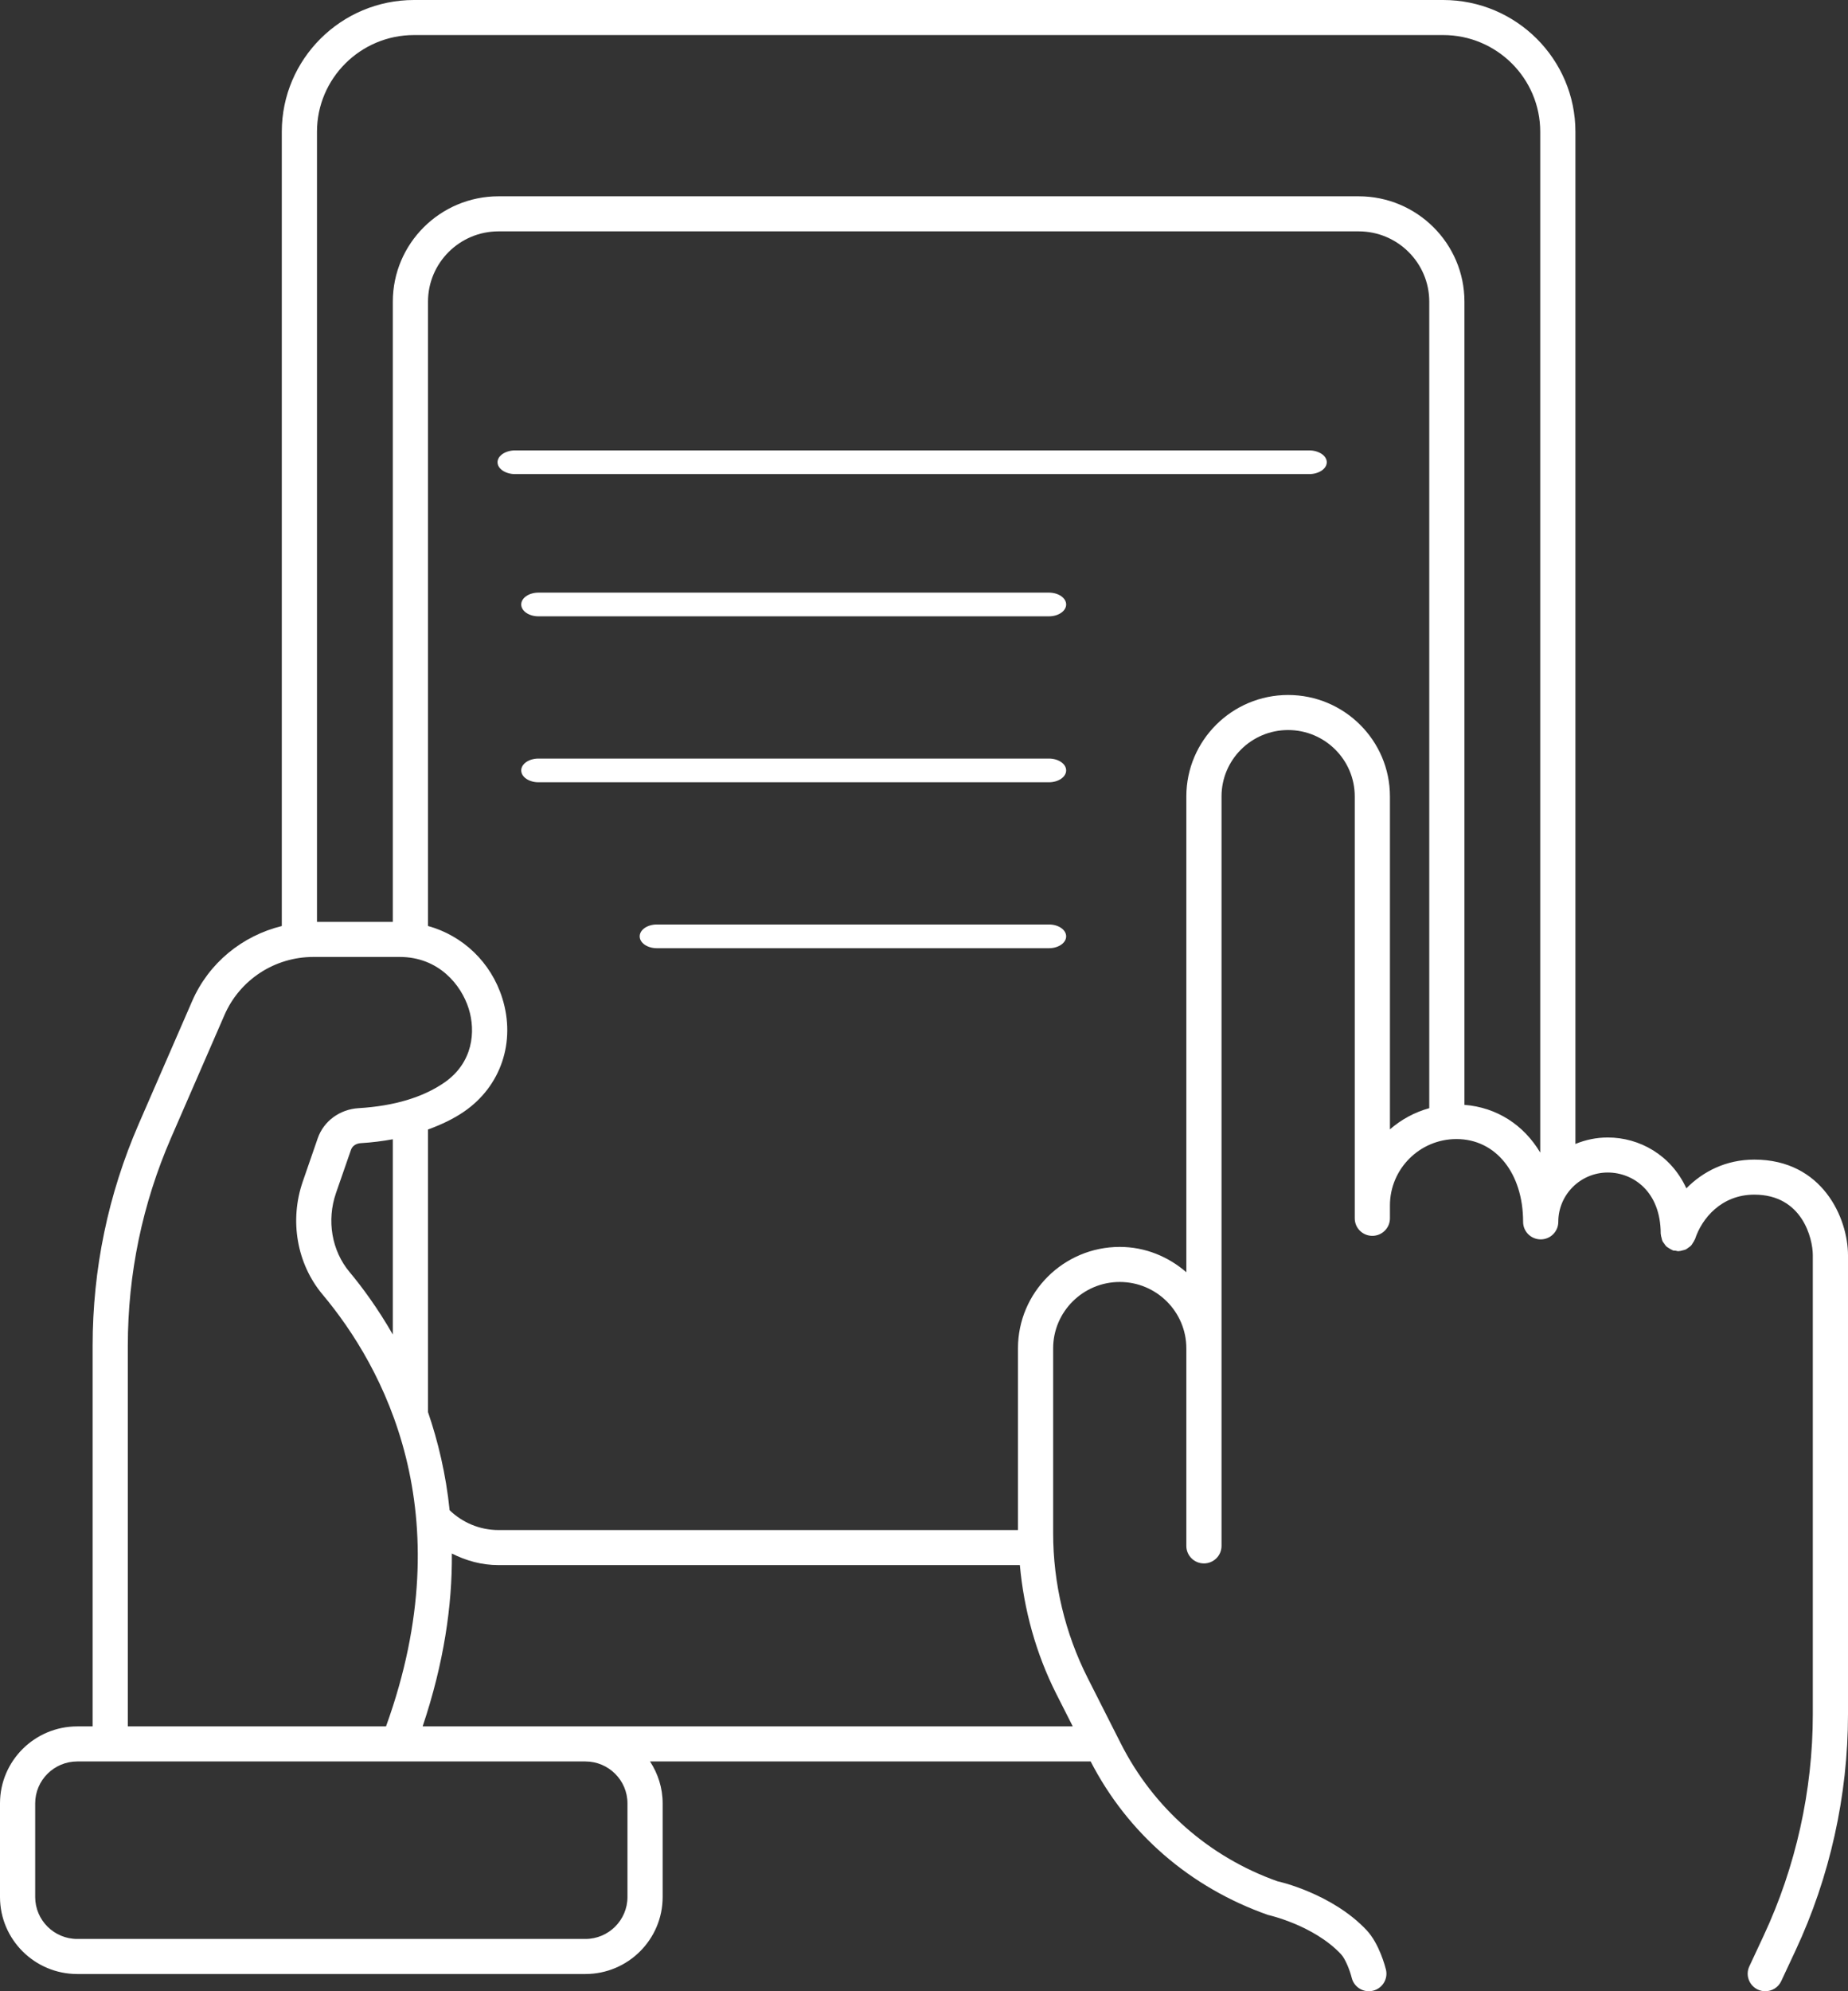 <?xml version="1.0" encoding="UTF-8"?>
<svg width="78px" height="84px" viewBox="0 0 78 84" version="1.1" xmlns="http://www.w3.org/2000/svg" xmlns:xlink="http://www.w3.org/1999/xlink">
    <rect x="0" y="0" width="78" height="84" fill="#333333" stroke="none"/>
    <title>Group 11</title>
    <g id="Partner-Portal-|-user-journey" stroke="none" stroke-width="1" fill="none" fill-rule="evenodd">
        <g id="01_Home-Page" transform="translate(-681, -688)" fill="#FFFFFF">
            <g id="Group-11" transform="translate(681, 688)">
                <path d="M55.254,19 L21.746,19 C21.334,19 21,19.224 21,19.5 C21,19.776 21.334,20 21.746,20 L55.254,20 C55.666,20 56,19.776 56,19.5 C56,19.224 55.666,19 55.254,19" id="Fill-1"></path>
                <path d="M44.272,25 L22.728,25 C22.326,25 22,25.224 22,25.5 C22,25.776 22.326,26 22.728,26 L44.272,26 C44.674,26 45,25.776 45,25.5 C45,25.224 44.674,25 44.272,25" id="Fill-3"></path>
                <path d="M44.272,32 L22.728,32 C22.326,32 22,32.224 22,32.5 C22,32.776 22.326,33 22.728,33 L44.272,33 C44.674,33 45,32.776 45,32.5 C45,32.224 44.674,32 44.272,32" id="Fill-5"></path>
                <path d="M44.278,39 L27.722,39 C27.323,39 27,39.224 27,39.5 C27,39.776 27.323,40 27.722,40 L44.278,40 C44.677,40 45,39.776 45,39.5 C45,39.224 44.677,39 44.278,39" id="Fill-7"></path>
                <path d="M61.811,46.608 L61.811,12.725 C61.811,10.274 59.809,8.281 57.348,8.281 L21.041,8.281 C18.582,8.281 16.58,10.274 16.58,12.725 L16.58,38.89 L13.379,38.89 L13.379,5.559 C13.379,3.308 15.215,1.479 17.475,1.479 L60.914,1.479 C63.174,1.479 65.01,3.308 65.01,5.559 L65.01,48.622 C64.314,47.455 63.178,46.716 61.811,46.608 L61.811,46.608 Z M58.666,47.642 L58.666,33.596 C58.666,31.238 56.738,29.318 54.368,29.318 C52,29.318 50.073,31.238 50.073,33.596 L50.073,53.67 C49.317,53.014 48.341,52.601 47.262,52.601 C44.892,52.601 42.966,54.521 42.966,56.881 L42.966,64.545 L21.041,64.545 C20.239,64.545 19.514,64.224 18.978,63.71 C18.821,62.184 18.488,60.804 18.065,59.569 L18.065,47.649 C18.625,47.443 19.146,47.198 19.597,46.886 C21.147,45.817 21.776,43.943 21.201,42.109 C20.723,40.585 19.527,39.467 18.065,39.063 L18.065,12.725 C18.065,11.091 19.4,9.76 21.041,9.76 L57.348,9.76 C58.991,9.76 60.326,11.091 60.326,12.725 L60.326,46.748 C59.702,46.921 59.141,47.229 58.666,47.642 L58.666,47.642 Z M44.583,71.454 L45.279,72.828 L24.708,72.828 L17.839,72.828 C18.735,70.16 19.091,67.722 19.072,65.535 C19.666,65.836 20.328,66.024 21.041,66.024 L43.046,66.024 C43.217,67.91 43.729,69.765 44.583,71.454 L44.583,71.454 Z M26.484,76.075 L26.484,80.025 C26.484,81.001 25.687,81.795 24.708,81.795 L3.262,81.795 C2.282,81.795 1.485,81.001 1.485,80.025 L1.485,76.075 C1.485,75.101 2.282,74.307 3.262,74.307 L17.475,74.307 L24.708,74.307 C25.687,74.307 26.484,75.101 26.484,76.075 L26.484,76.075 Z M14.755,53.662 C14.001,52.762 13.781,51.485 14.182,50.327 L14.815,48.504 C14.881,48.313 15.068,48.234 15.226,48.224 C15.701,48.196 16.149,48.138 16.58,48.06 L16.58,56.297 C15.943,55.188 15.288,54.299 14.755,53.662 L14.755,53.662 Z M5.395,56.771 C5.395,53.738 6.009,50.787 7.219,48.001 L9.472,42.824 C10.119,41.332 11.595,40.369 13.227,40.369 L16.87,40.369 C18.516,40.369 19.468,41.545 19.783,42.55 C20.084,43.508 19.97,44.829 18.752,45.67 C17.848,46.294 16.63,46.658 15.135,46.748 C14.339,46.796 13.661,47.295 13.41,48.02 L12.779,49.845 C12.21,51.491 12.531,53.317 13.615,54.609 C16.158,57.641 19.554,63.807 16.293,72.828 L5.395,72.828 L5.395,56.771 Z M74.047,48.918 C72.843,48.918 71.873,49.425 71.177,50.13 C70.531,48.722 69.196,47.985 67.861,47.985 C67.377,47.985 66.917,48.084 66.495,48.258 L66.495,5.559 C66.495,2.493 63.992,0 60.914,0 L17.475,0 C14.397,0 11.894,2.493 11.894,5.559 L11.894,39.065 C10.226,39.474 8.81,40.622 8.109,42.235 L5.856,47.412 C4.564,50.385 3.91,53.534 3.91,56.771 L3.91,72.828 L3.262,72.828 C1.463,72.828 0,74.284 0,76.075 L0,80.025 C0,81.817 1.463,83.274 3.262,83.274 L24.708,83.274 C26.506,83.274 27.969,81.817 27.969,80.025 L27.969,76.075 C27.969,75.423 27.77,74.817 27.436,74.307 L46.034,74.307 C47.593,77.328 50.212,79.617 53.518,80.781 C53.537,80.785 55.445,81.211 56.597,82.434 C56.793,82.642 56.982,83.145 57.054,83.437 C57.138,83.774 57.441,84 57.775,84 C57.833,84 57.89,83.994 57.95,83.979 C58.348,83.882 58.593,83.484 58.498,83.088 C58.47,82.978 58.22,81.996 57.68,81.423 C56.221,79.874 53.951,79.363 53.924,79.363 L53.923,79.363 C51.036,78.339 48.686,76.273 47.305,73.545 L45.909,70.787 C44.954,68.903 44.451,66.79 44.451,64.675 L44.451,56.881 C44.451,55.337 45.712,54.08 47.262,54.08 C48.812,54.08 50.073,55.337 50.073,56.881 L50.073,65.214 C50.073,65.623 50.404,65.953 50.815,65.953 C51.225,65.953 51.558,65.623 51.558,65.214 L51.558,56.881 L51.558,33.596 C51.558,32.052 52.818,30.797 54.368,30.797 C55.919,30.797 57.181,32.052 57.181,33.596 L57.181,51.395 C57.181,51.803 57.512,52.134 57.923,52.134 C58.333,52.134 58.666,51.803 58.666,51.395 L58.666,50.852 C58.666,49.308 59.925,48.051 61.475,48.051 C63.132,48.051 64.287,49.488 64.287,51.544 C64.287,51.954 64.62,52.283 65.03,52.283 C65.44,52.283 65.772,51.954 65.772,51.544 C65.772,50.396 66.709,49.463 67.861,49.463 C68.938,49.463 70.095,50.271 70.095,52.044 C70.095,52.056 70.101,52.065 70.101,52.075 C70.103,52.127 70.118,52.174 70.132,52.223 C70.142,52.269 70.15,52.314 70.169,52.356 C70.188,52.396 70.216,52.427 70.242,52.462 C70.271,52.505 70.298,52.548 70.335,52.584 C70.366,52.61 70.403,52.628 70.438,52.652 C70.484,52.681 70.528,52.712 70.58,52.731 C70.591,52.736 70.598,52.743 70.608,52.748 C70.648,52.761 70.689,52.755 70.729,52.761 C70.766,52.767 70.798,52.783 70.837,52.783 C70.847,52.783 70.855,52.779 70.865,52.777 C70.923,52.776 70.975,52.76 71.03,52.745 C71.07,52.734 71.11,52.728 71.147,52.711 C71.19,52.692 71.226,52.66 71.265,52.632 C71.305,52.604 71.345,52.579 71.377,52.544 C71.406,52.514 71.425,52.476 71.447,52.44 C71.478,52.394 71.508,52.351 71.527,52.3 C71.532,52.289 71.539,52.282 71.544,52.272 C71.826,51.406 72.652,50.396 74.047,50.396 C76.071,50.396 76.515,52.245 76.515,52.956 L76.515,72.315 C76.515,75.525 75.796,78.759 74.436,81.665 L73.836,82.95 C73.661,83.32 73.825,83.759 74.196,83.932 C74.297,83.979 74.402,84 74.509,84 C74.788,84 75.056,83.843 75.182,83.573 L75.782,82.289 C77.234,79.19 78,75.741 78,72.315 L78,52.956 C78,51.396 76.928,48.918 74.047,48.918 L74.047,48.918 Z" id="Fill-9"></path>
            </g>
        </g>
    </g>
</svg>